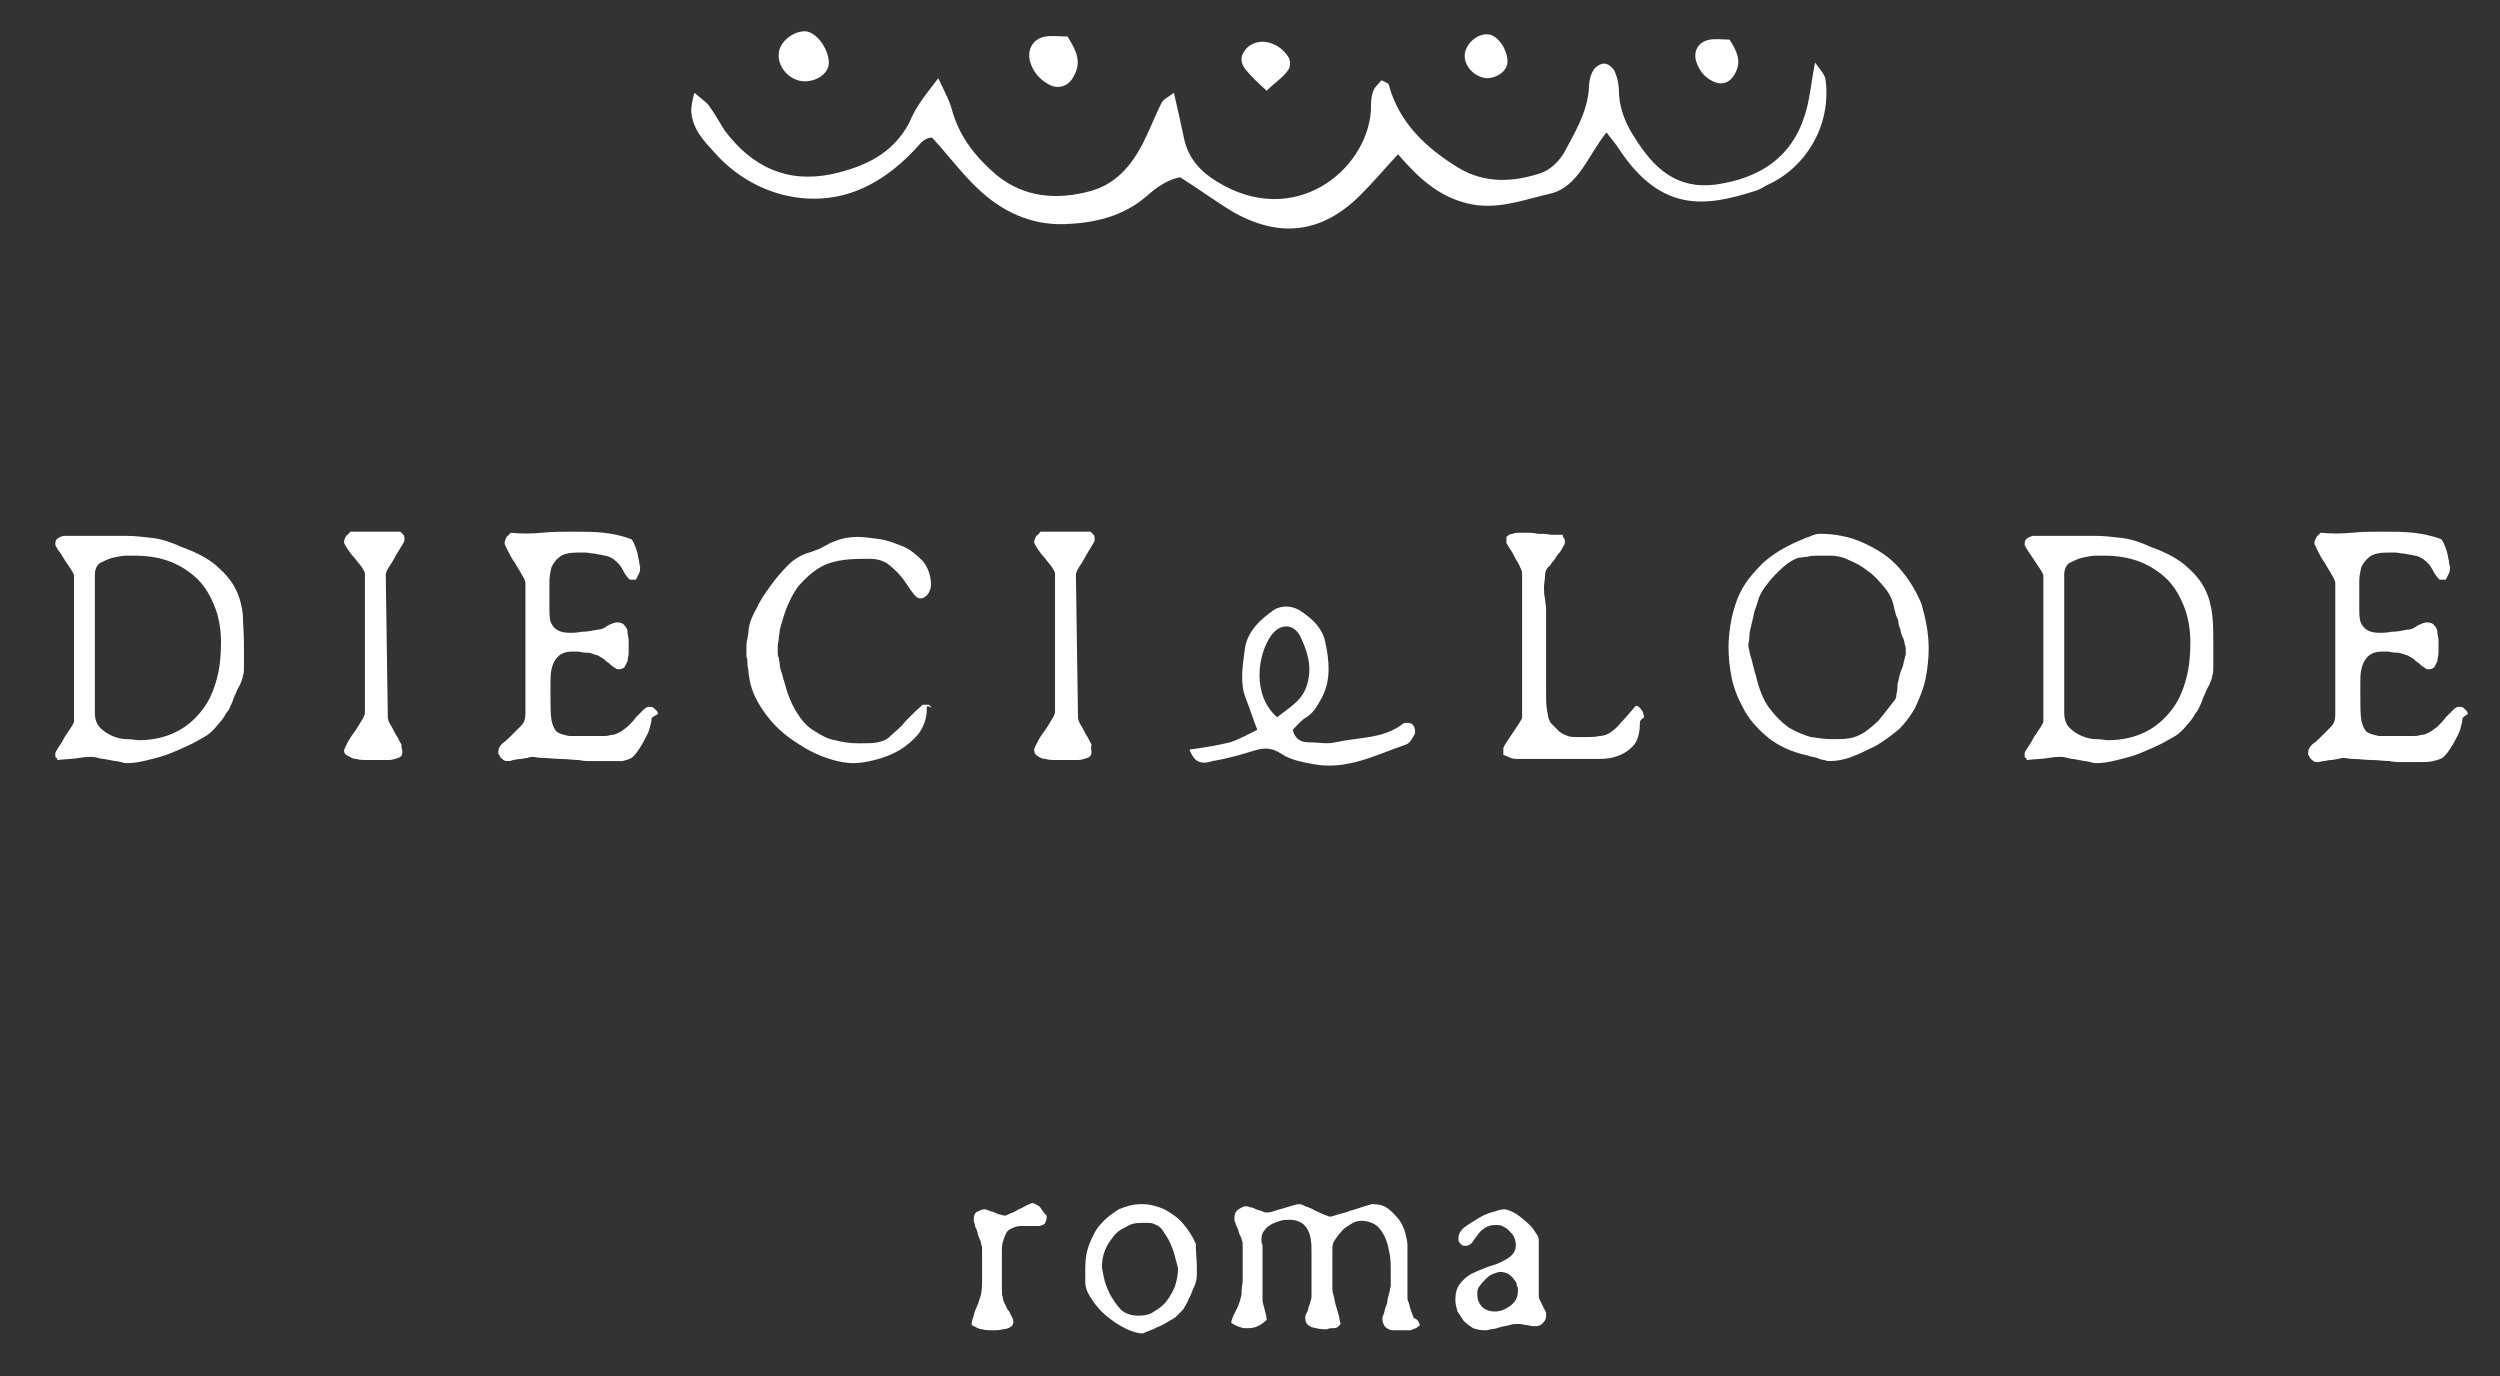 <?xml version="1.0" encoding="UTF-8"?>
<!-- Generator: Adobe Illustrator 27.4.0, SVG Export Plug-In . SVG Version: 6.00 Build 0)  -->
<svg xmlns="http://www.w3.org/2000/svg" xmlns:xlink="http://www.w3.org/1999/xlink" version="1.1" id="Layer_1" x="0px" y="0px" viewBox="0 0 239.8 132" style="enable-background:new 0 0 239.8 132;" xml:space="preserve">
<rect x="0" y="0" width="239.8" height="132" fill="#333333" stroke="none"/>
<style type="text/css">
	.st0{fill-rule:evenodd;clip-rule:evenodd;fill:#FFFFFF;}
	.st1{fill:#FFFFFF;}
</style>
<g>
	<g>
		<path class="st0" d="M90,7.5c0.7,1.5,1.1,2.2,1.3,3c0.7,2.6,2.3,4.6,4.3,6.3c2.7,2.2,5.9,2.4,9.1,1.5c2.4-0.7,3.9-2.5,5-4.7    c0.6-1.2,1.1-2.5,1.7-3.7c0.2-0.4,0.7-0.6,1.2-1c0.4,1.7,0.7,3.1,1,4.5c0.4,1.8,1.6,3.1,3.1,4c7.4,4.6,14.4-1,14.8-6.8    c0-0.6,0-1.3,0.2-1.8c0.1-0.4,0.5-0.7,0.8-1.1c0.4,0.2,0.7,0.3,0.7,0.4c1,3.7,3.6,6.1,6.7,8c2.5,1.5,5.2,1.4,7.9,0.5    c0.9-0.3,1.7-1.1,2.2-1.9c1-1.9,2.2-3.8,2.4-6.1c0-0.6,0.1-1.3,0.4-1.8c0.2-0.4,0.7-0.7,1.1-0.7c0.4,0,0.9,0.5,1,0.8    c0.3,0.7,0.4,1.4,0.4,2.2c0.1,1.5,0.7,2.9,1.5,4.1c1.8,2.9,4,5,7.8,4.5c4.1-0.6,7.2-2.5,8.5-6.6c0.5-1.5,0.6-3.1,1-5.1    c0.5,0.7,0.9,1.1,1,1.6c0.6,4.3-1.8,8.5-5.7,10.2c-0.3,0.2-0.7,0.4-1,0.5c-4.7,1.5-9,2.2-13.1-4c-0.3-0.5-0.7-0.9-1.2-1.6    c-1.8,2.2-2.7,5.3-5.5,5.9c-2.6,0.6-5.1,1.6-7.9,0.9c-2.8-0.7-4.7-2.5-6.6-4.7c-1.3,1.4-2.4,2.7-3.6,3.9    c-3.6,3.6-7.6,4.2-12.1,1.7c-1.7-1-3.3-2.2-5.2-3.4c-1.1,0.2-2.2,0.9-3.2,1.8c-2.3,2-5.1,2.6-7.9,2.7c-3.2,0.1-6-1.2-8.3-3.4    c-1.6-1.5-2.9-3.3-4.4-4.9c-0.8,0-1.2,0.7-1.7,1.2c-1.7,1.8-3.7,3.3-6.1,4.1c-4.6,1.5-9.7-0.1-13-3.8c-1.1-1.2-2.2-2.3-2.3-4.1    c0-0.4,0.1-0.9,0.3-1.7c0.6,0.5,1,0.8,1.3,1.1c0.6,0.8,1.1,1.7,1.6,2.5c2.6,3.5,6,5.1,10.3,4.2c3.1-0.7,5.8-1.9,7.4-4.9    C87.9,10.1,88.8,9.1,90,7.5z"></path>
		<path class="st0" d="M102.4,3.5c0.8,1.3,1.4,2.4,0.6,3.8c-0.5,1-1.5,1.3-2.4,0.8c-0.9-0.5-1.5-1.2-1.8-2.2    c-0.3-1.2,0.3-2.2,1.5-2.4C100.9,3.4,101.7,3.5,102.4,3.5z"></path>
		<path class="st0" d="M165.9,3.8c0.7,1.1,1.2,2.1,0.5,3.3c-0.5,0.9-1.3,1.1-2.1,0.7c-0.8-0.4-1.3-1-1.6-1.9c-0.3-1,0.2-1.9,1.3-2.1    C164.7,3.7,165.3,3.8,165.9,3.8z"></path>
		<path class="st0" d="M77.2,3c1,0,2.2,1.5,2.3,2.9c0.1,1-1,1.9-2.3,1.9c-1.4,0-2.6-1.3-2.5-2.6C74.7,4.1,76,3,77.2,3z"></path>
		<path class="st0" d="M142.7,3.3c0.9,0,1.9,1.4,1.9,2.6c0,0.9-1,1.6-2,1.6c-1.2-0.1-2.2-1.2-2.1-2.3C140.6,4.2,141.7,3.2,142.7,3.3    z"></path>
		<path class="st0" d="M121.5,8.7c-0.9-0.8-1.5-1.4-2-2c-0.4-0.5-0.6-1.1-0.2-1.7c0.4-0.7,1.1-1,1.9-1c1.1,0.1,1.9,0.7,2.4,1.5    c0.2,0.3,0.2,1-0.1,1.3C123,7.5,122.3,7.9,121.5,8.7z"></path>
	</g>
	<g>
		<g>
			<path class="st1" d="M23.4,61.8c0,0.1,0,0.3,0,0.5c0,0.2,0,0.5,0,0.8c0,0.3,0,0.6,0,0.9c0,0.3,0,0.6-0.1,0.8     c0,0.2-0.1,0.4-0.2,0.7c-0.1,0.3-0.3,0.5-0.4,0.8c-0.1,0.3-0.3,0.6-0.4,1c-0.2,0.4-0.3,0.8-0.6,1.1c-0.2,0.4-0.5,0.8-0.8,1.1     c-0.3,0.4-0.6,0.7-1,1c-0.3,0.2-0.7,0.4-1.4,0.8c-0.6,0.3-1.3,0.6-2,0.9c-0.7,0.3-1.5,0.5-2.3,0.7c-0.8,0.2-1.4,0.3-2,0.3     c-0.1,0-0.3,0-0.6-0.1c-0.3-0.1-0.7-0.1-1.1-0.2c-0.4-0.1-0.8-0.1-1.1-0.2c-0.3-0.1-0.6-0.1-0.7-0.1c-0.2,0-0.5,0-1.1,0.1     c-0.5,0.1-1.2,0.1-2.1,0.2c0-0.1,0-0.2-0.1-0.2c-0.1,0-0.1-0.2-0.1-0.4c0-0.1,0.1-0.3,0.3-0.6c0.2-0.3,0.4-0.6,0.6-1     c0.2-0.3,0.4-0.6,0.6-0.9c0.2-0.3,0.3-0.5,0.3-0.6v-14c0-0.1-0.1-0.3-0.3-0.6c-0.2-0.3-0.4-0.6-0.6-0.9C6,53.4,5.8,53,5.6,52.8     c-0.2-0.3-0.3-0.5-0.3-0.6c0-0.3,0.1-0.5,0.3-0.6c0.2-0.1,0.4-0.2,0.5-0.2c0.5,0,1.1,0,1.7,0c0.6,0,1.3,0,1.9,0     c0.6,0,1.1,0,1.6,0c0.4,0,0.7,0,0.8,0c0.8,0,1.7,0.1,2.5,0.2c0.9,0.1,1.8,0.4,2.9,0.9c1.4,0.5,2.5,1.1,3.3,1.8     c0.8,0.7,1.4,1.4,1.8,2.2c0.4,0.8,0.6,1.6,0.7,2.5C23.3,59.8,23.4,60.8,23.4,61.8z M21.2,61.6c0-1.2-0.2-2.4-0.6-3.4     c-0.4-1-0.9-1.9-1.6-2.6c-0.7-0.7-1.6-1.3-2.6-1.7c-1-0.4-2.2-0.6-3.4-0.6c-0.2,0-0.5,0-0.9,0c-0.4,0-0.8,0.1-1.3,0.2     c-0.4,0.1-0.8,0.3-1.2,0.5c-0.3,0.2-0.5,0.6-0.5,1.1v13.3c0,0.6,0.2,1.1,0.5,1.4c0.3,0.3,0.7,0.6,1.2,0.8     c0.5,0.2,0.9,0.3,1.4,0.3c0.5,0,0.8,0.1,1.1,0.1c1.4,0,2.6-0.3,3.6-0.8c1-0.5,1.8-1.2,2.5-2.1c0.7-0.9,1.1-1.9,1.4-3     C21.1,64,21.2,62.8,21.2,61.6z"></path>
			<path class="st1" d="M38.6,72.1c0,0.3-0.1,0.5-0.4,0.6c-0.3,0.1-0.6,0.2-0.9,0.2c-0.3,0-0.7,0-0.9,0c-0.3,0-0.5,0-0.5,0     c-0.2,0-0.5,0-0.8,0c-0.3,0-0.6,0-0.9-0.1c-0.3,0-0.5-0.1-0.8-0.3C33.1,72.4,33,72.2,33,72c0-0.1,0.1-0.3,0.3-0.7     c0.2-0.4,0.4-0.7,0.7-1.1c0.3-0.4,0.5-0.8,0.7-1.1c0.2-0.3,0.3-0.6,0.3-0.7V55c0-0.1-0.1-0.3-0.3-0.6c-0.2-0.3-0.5-0.6-0.7-0.9     c-0.3-0.3-0.5-0.6-0.7-0.9c-0.2-0.3-0.3-0.5-0.3-0.6c0-0.2,0.1-0.4,0.2-0.6c0.2-0.1,0.3-0.3,0.4-0.4h4.8c0.1,0.1,0.2,0.2,0.3,0.3     c0.1,0.1,0.1,0.3,0.1,0.5c0,0.1-0.1,0.3-0.3,0.6c-0.2,0.3-0.4,0.7-0.6,1c-0.2,0.4-0.4,0.7-0.6,1c-0.2,0.3-0.3,0.6-0.3,0.7     l0.2,13.7c0,0.2,0.1,0.5,0.3,0.8c0.2,0.3,0.3,0.6,0.5,0.9c0.2,0.3,0.3,0.6,0.5,0.9C38.5,71.8,38.6,72,38.6,72.1z"></path>
			<path class="st1" d="M62.5,68.9c0,0.3-0.1,0.6-0.2,1c-0.1,0.4-0.3,0.7-0.5,1.1c-0.2,0.4-0.4,0.7-0.6,1c-0.2,0.3-0.4,0.5-0.5,0.6     c-0.2,0.2-0.6,0.3-1,0.4C59.3,73,58.9,73,58.4,73c-0.4,0-0.8,0-1.2,0c-0.4,0-0.6,0-0.8,0c-0.1,0-0.4,0-0.9-0.1     c-0.5,0-1.1-0.1-1.7-0.1c-0.6,0-1.2-0.1-1.7-0.1c-0.5,0-0.8-0.1-1-0.1c-0.1,0-0.3,0-0.5,0.1c-0.2,0-0.5,0.1-0.7,0.1     c-0.3,0-0.5,0.1-0.7,0.1C49,73,48.9,73,48.8,73c-0.2,0-0.4,0-0.5-0.1c-0.1-0.1-0.3-0.2-0.3-0.3c-0.1-0.1-0.1-0.2-0.2-0.3     c0-0.1,0-0.2,0-0.2c0-0.3,0.1-0.5,0.4-0.8c0.3-0.2,0.6-0.5,0.9-0.8c0.3-0.3,0.6-0.6,0.9-0.9c0.3-0.3,0.4-0.7,0.4-1.2V55.9     c0-0.1-0.1-0.4-0.3-0.7c-0.2-0.4-0.5-0.8-0.7-1.2c-0.3-0.4-0.5-0.8-0.7-1.2c-0.2-0.4-0.3-0.6-0.3-0.7c0-0.2,0.1-0.4,0.2-0.6     c0.1-0.1,0.3-0.3,0.4-0.4c1,0.1,2,0.1,3,0c1-0.1,2-0.1,3-0.1c1,0,1.9,0,2.9,0.1c0.9,0.1,1.8,0.3,2.6,0.6c0.1,0,0.2,0.2,0.3,0.4     c0.1,0.2,0.2,0.5,0.3,0.8c0.1,0.3,0.1,0.6,0.2,0.9c0,0.3,0.1,0.5,0.1,0.6c0,0.2,0,0.4-0.1,0.6c-0.1,0.2-0.2,0.4-0.3,0.6h-0.6     c-0.3-0.3-0.5-0.6-0.7-1c-0.2-0.4-0.5-0.7-0.9-1c-0.2-0.1-0.5-0.3-0.8-0.3c-0.3-0.1-0.6-0.1-1-0.2c-0.3,0-0.6-0.1-0.9-0.1     c-0.3,0-0.5,0-0.6,0c-0.8,0-1.4,0.1-1.8,0.4c-0.4,0.3-0.6,0.6-0.8,1c-0.1,0.4-0.2,0.9-0.2,1.3c0,0.5,0,0.9,0,1.4     c0,0.4,0,0.9,0,1.3c0,0.4,0,0.8,0.1,1.2c0.1,0.3,0.3,0.6,0.6,0.8c0.3,0.2,0.7,0.3,1.3,0.3c0.2,0,0.6,0,1.1-0.1     c0.5,0,1-0.1,1.5-0.2c0.3,0,0.6-0.1,1-0.4c0.4-0.2,0.7-0.3,0.9-0.3c0.3,0,0.6,0.1,0.7,0.3c0.2,0.2,0.3,0.4,0.3,0.7     c0,0.2,0.1,0.5,0.1,0.7c0,0.2,0,0.4,0,0.4c0,0.2,0,0.5,0,0.8c0,0.3-0.1,0.5-0.1,0.8c-0.1,0.2-0.2,0.4-0.3,0.6     c-0.1,0.1-0.3,0.2-0.6,0.2c-0.1,0-0.3-0.1-0.4-0.2c-0.2-0.1-0.3-0.2-0.5-0.4c-0.2-0.1-0.4-0.3-0.5-0.4c-0.2-0.1-0.3-0.2-0.5-0.3     c-0.2-0.1-0.4-0.1-0.6-0.2c-0.2-0.1-0.5-0.1-0.7-0.1c-0.2,0-0.5-0.1-0.7-0.1c-0.2,0-0.4,0-0.5,0c-0.7,0-1.1,0.2-1.4,0.5     c-0.3,0.3-0.5,0.7-0.6,1.2c-0.1,0.4-0.1,0.9-0.1,1.4c0,0.5,0,0.8,0,1.1c0,1,0,1.8,0.1,2.4c0.1,0.5,0.3,0.9,0.5,1.1     c0.3,0.2,0.7,0.3,1.2,0.4c0.5,0,1.1,0,2,0c0.1,0,0.3,0,0.5,0c0.2,0,0.5,0,0.7,0c0.3,0,0.5,0,0.8-0.1c0.3,0,0.5-0.1,0.7-0.2     c0.3-0.1,0.6-0.4,0.9-0.6c0.3-0.3,0.6-0.6,0.8-0.9c0.3-0.3,0.5-0.5,0.7-0.7c0.2-0.2,0.4-0.3,0.5-0.3c0.2,0,0.4,0,0.5,0.1     c0.1,0.1,0.2,0.2,0.3,0.3c0.1,0.1,0.1,0.2,0.1,0.3C62.5,68.8,62.5,68.9,62.5,68.9z"></path>
			<path class="st1" d="M88.9,68c0,0.9-0.3,1.7-0.8,2.4c-0.5,0.6-1.2,1.2-1.9,1.6c-0.7,0.4-1.5,0.7-2.3,0.9c-0.8,0.2-1.5,0.3-2,0.3     c-0.9,0-1.8-0.2-2.9-0.6c-1.1-0.4-2.1-1-3.1-1.7c-1-0.7-1.9-1.6-2.6-2.6c-0.7-1-1.2-2-1.4-3.1c0-0.2-0.1-0.4-0.1-0.7     c0-0.3-0.1-0.5-0.1-0.8c0-0.3,0-0.5-0.1-0.7c0-0.2,0-0.4,0-0.5c0-0.1,0-0.3,0-0.5c0-0.2,0-0.5,0.1-0.7c0-0.3,0.1-0.5,0.1-0.8     c0-0.3,0.1-0.5,0.1-0.6c0.1-0.4,0.3-0.9,0.7-1.6c0.3-0.7,0.8-1.4,1.3-2.1c0.5-0.7,1.1-1.4,1.7-2c0.6-0.6,1.3-1,2-1.2     c0.4-0.1,0.8-0.3,1.1-0.4c0.3-0.2,0.6-0.3,0.9-0.5c0.3-0.1,0.7-0.3,1.1-0.4c0.4-0.1,0.9-0.2,1.6-0.2c0.5,0,1.2,0.1,2,0.2     c0.8,0.1,1.5,0.4,2.3,0.7c0.7,0.3,1.3,0.8,1.9,1.4c0.5,0.6,0.8,1.4,0.8,2.3c0,0.3-0.1,0.6-0.3,0.9c-0.2,0.2-0.4,0.4-0.7,0.4     c-0.3,0-0.5-0.2-0.8-0.6c-0.3-0.4-0.6-0.9-0.9-1.3c-0.4-0.5-0.8-0.9-1.3-1.3c-0.5-0.4-1.1-0.6-1.9-0.6c-0.8,0-1.6,0-2.4,0.1     c-0.8,0.1-1.6,0.3-2.3,0.7c-0.7,0.4-1.4,1-2.1,1.8c-0.6,0.8-1.2,2-1.6,3.5c-0.1,0.2-0.1,0.4-0.2,0.7c0,0.3-0.1,0.6-0.1,0.8     c0,0.3-0.1,0.5-0.1,0.8c0,0.2,0,0.4,0,0.6c0,0.1,0,0.3,0.1,0.5c0,0.2,0.1,0.4,0.1,0.7c0,0.2,0.1,0.5,0.2,0.8     c0.1,0.3,0.1,0.5,0.2,0.7c0.3,1.2,0.7,2.2,1.2,3c0.5,0.8,1,1.4,1.7,1.8c0.6,0.4,1.3,0.8,2,0.9c0.7,0.2,1.5,0.3,2.3,0.3     c0.8,0,1.4,0,1.8-0.1c0.4-0.1,0.8-0.2,1.1-0.5c0.3-0.3,0.7-0.6,1.2-1.1c0.4-0.5,1.1-1.2,2-2h0.6c0.1,0.1,0.2,0.2,0.3,0.3     C88.8,67.6,88.9,67.8,88.9,68z"></path>
			<path class="st1" d="M104.7,72.1c0,0.3-0.1,0.5-0.4,0.6c-0.3,0.1-0.6,0.2-0.9,0.2c-0.3,0-0.6,0-0.9,0c-0.3,0-0.5,0-0.5,0     c-0.2,0-0.5,0-0.8,0c-0.3,0-0.6,0-0.9-0.1c-0.3,0-0.5-0.1-0.8-0.3c-0.2-0.1-0.3-0.3-0.3-0.6c0-0.1,0.1-0.3,0.3-0.7     c0.2-0.4,0.4-0.7,0.7-1.1c0.3-0.4,0.5-0.8,0.7-1.1c0.2-0.3,0.3-0.6,0.3-0.7V55c0-0.1-0.1-0.3-0.3-0.6c-0.2-0.3-0.5-0.6-0.7-0.9     c-0.3-0.3-0.5-0.6-0.7-0.9c-0.2-0.3-0.3-0.5-0.3-0.6c0-0.2,0.1-0.4,0.2-0.6c0.2-0.1,0.3-0.3,0.4-0.4h4.8c0.1,0.1,0.2,0.2,0.3,0.3     c0.1,0.1,0.1,0.3,0.1,0.5c0,0.1-0.1,0.3-0.3,0.6c-0.2,0.3-0.4,0.7-0.6,1c-0.2,0.4-0.4,0.7-0.6,1c-0.2,0.3-0.3,0.6-0.3,0.7     l0.2,13.7c0,0.2,0.1,0.5,0.3,0.8c0.2,0.3,0.3,0.6,0.5,0.9c0.2,0.3,0.3,0.6,0.5,0.9C104.6,71.8,104.7,72,104.7,72.1z"></path>
			<path class="st1" d="M157.3,69.3c0,1-0.2,1.8-0.7,2.3c-0.5,0.5-1,0.8-1.7,1c-0.6,0.2-1.3,0.2-2,0.2c-0.7,0-1.2,0-1.5,0h-5.8     c-0.2,0-0.4,0-0.7-0.1c-0.2-0.1-0.5-0.2-0.7-0.3v-0.6c0-0.1,0.1-0.3,0.3-0.6c0.2-0.3,0.4-0.6,0.6-0.9c0.2-0.3,0.4-0.6,0.6-0.9     c0.2-0.3,0.3-0.5,0.3-0.6V55.1c0-0.1,0-0.3-0.1-0.5c-0.1-0.2-0.2-0.5-0.4-0.8c-0.2-0.3-0.3-0.6-0.5-0.9c-0.2-0.3-0.4-0.6-0.5-0.8     v-0.6c0.2-0.2,0.4-0.3,0.6-0.3c0.2-0.1,0.4-0.1,0.7-0.1c0.1,0,0.3,0,0.6,0c0.3,0,0.7,0,1.1,0.1c0.4,0,0.8,0,1.3,0.1     c0.4,0,0.8,0,1.1,0c0,0.1,0,0.2,0.1,0.3c0.1,0.1,0.1,0.2,0.1,0.5c0,0.1-0.1,0.2-0.2,0.4c-0.1,0.2-0.2,0.4-0.4,0.6     c-0.2,0.2-0.3,0.5-0.5,0.7c-0.2,0.2-0.3,0.5-0.5,0.6c-0.2,0.2-0.3,0.5-0.3,0.8c0,0.4-0.1,0.7-0.1,1.1c0,0.4,0,0.8,0.1,1.1     c0,0.4,0.1,0.7,0.1,0.9c0,0.3,0,0.6,0,0.9c0,0.4,0,0.7,0,1.1c0,0.3,0,0.7,0,0.9c0,0.3,0,0.5,0,0.6c0,0.1,0,0.4,0,0.9     c0,0.5,0,1,0,1.7c0,0.6,0,1.3,0,2c0,0.7,0,1.3,0.1,1.8c0,0.1,0.1,0.4,0.1,0.6c0.1,0.3,0.2,0.5,0.3,0.6c0.3,0.3,0.6,0.6,0.8,0.8     c0.3,0.2,0.5,0.3,0.8,0.4c0.3,0.1,0.5,0.1,0.8,0.1c0.3,0,0.5,0,0.8,0c0.6,0,1,0,1.4-0.1c0.3,0,0.7-0.1,1-0.3     c0.3-0.2,0.7-0.5,1-0.9c0.4-0.4,0.9-1,1.5-1.7c0.2,0,0.3,0.1,0.4,0.2c0.1,0.1,0.2,0.3,0.3,0.4c0,0.2,0.1,0.3,0.1,0.5     C157.3,69.1,157.3,69.2,157.3,69.3z"></path>
			<path class="st1" d="M185,62.2c0,0.9-0.1,1.9-0.3,2.9c-0.2,1-0.6,1.9-1,2.8c-0.4,0.7-0.9,1.4-1.5,2c-0.7,0.6-1.4,1.1-2.2,1.6     c-0.8,0.4-1.6,0.8-2.4,1.1c-0.8,0.3-1.5,0.4-2.1,0.4c-0.1,0-0.3,0-0.5-0.1c-0.2,0-0.5-0.1-0.7-0.2c-0.3-0.1-0.6-0.1-0.8-0.2     c-0.3-0.1-0.5-0.1-0.8-0.2c-1.4-0.4-2.5-1-3.4-1.8c-0.9-0.8-1.6-1.6-2.1-2.6c-0.5-0.9-0.9-1.9-1.1-2.9c-0.2-1-0.3-2-0.3-2.9     s0.1-1.8,0.3-2.8c0.2-0.9,0.5-1.9,1-2.8c0.5-0.9,1.2-1.7,2-2.5c0.9-0.8,2-1.5,3.4-2.1c0.3-0.1,0.6-0.3,1-0.4     c0.4-0.2,0.8-0.3,1-0.3c1.6,0,3,0.3,4.3,0.9c1.3,0.6,2.4,1.3,3.3,2.3c0.9,1,1.6,2.1,2.2,3.5C184.7,59.3,185,60.7,185,62.2z      M182.8,62.3c0-0.1,0-0.3-0.1-0.5c0-0.2-0.1-0.5-0.2-0.7c-0.1-0.2-0.2-0.5-0.2-0.7c-0.1-0.2-0.2-0.5-0.2-0.7     c0-0.2-0.1-0.4-0.2-0.6c-0.1-0.2-0.1-0.5-0.2-0.7c-0.1-0.7-0.4-1.4-0.9-2c-0.5-0.6-1-1.2-1.6-1.6c-0.6-0.5-1.2-0.8-1.9-1.1     c-0.6-0.3-1.2-0.4-1.7-0.4c-0.1,0-0.3,0-0.5,0c-0.2,0-0.5,0-0.8,0c-0.3,0-0.6,0-0.9,0.1c-0.3,0-0.6,0.1-0.9,0.1     c-0.3,0.1-0.7,0.3-1.1,0.6c-0.4,0.3-0.8,0.7-1.1,1c-0.4,0.4-0.7,0.8-1,1.2c-0.3,0.4-0.5,0.8-0.6,1.1c-0.1,0.3-0.2,0.7-0.4,1.2     c-0.1,0.5-0.2,0.9-0.3,1.3c-0.1,0.4-0.2,0.8-0.2,1.2c0,0.3-0.1,0.6-0.1,0.7c0,0.1,0,0.3,0.1,0.6c0,0.2,0.1,0.5,0.2,0.8     c0.1,0.3,0.1,0.5,0.2,0.8c0.1,0.3,0.1,0.5,0.2,0.7c0.3,1.3,0.7,2.4,1.3,3.2c0.6,0.8,1.2,1.4,1.9,1.9c0.7,0.4,1.4,0.7,2.1,0.9     c0.7,0.1,1.4,0.2,2.1,0.2c0.7,0,1.2,0,1.7-0.1c0.5-0.1,0.9-0.3,1.4-0.6c0.4-0.3,0.8-0.6,1.3-1.1c0.4-0.5,0.9-1.1,1.5-1.9     c0.1-0.1,0.2-0.3,0.2-0.5c0-0.2,0.1-0.4,0.1-0.7c0-0.2,0-0.5,0.1-0.7c0-0.2,0.1-0.4,0.1-0.5c0-0.1,0.1-0.3,0.2-0.6     c0.1-0.2,0.2-0.5,0.2-0.7c0.1-0.2,0.1-0.5,0.2-0.7C182.8,62.6,182.8,62.4,182.8,62.3z"></path>
			<path class="st1" d="M212.3,61.8c0,0.1,0,0.3,0,0.5c0,0.2,0,0.5,0,0.8c0,0.3,0,0.6,0,0.9c0,0.3,0,0.6-0.1,0.8     c0,0.2-0.1,0.4-0.2,0.7c-0.1,0.3-0.3,0.5-0.4,0.8c-0.1,0.3-0.3,0.6-0.4,1c-0.2,0.4-0.3,0.8-0.6,1.1c-0.2,0.4-0.5,0.8-0.8,1.1     c-0.3,0.4-0.6,0.7-1,1c-0.3,0.2-0.7,0.4-1.4,0.8c-0.6,0.3-1.3,0.6-2,0.9c-0.7,0.3-1.5,0.5-2.3,0.7c-0.8,0.2-1.4,0.3-2,0.3     c-0.1,0-0.3,0-0.6-0.1c-0.3-0.1-0.7-0.1-1.1-0.2c-0.4-0.1-0.8-0.1-1.1-0.2c-0.3-0.1-0.6-0.1-0.7-0.1c-0.2,0-0.5,0-1.1,0.1     c-0.5,0.1-1.2,0.1-2.1,0.2c0-0.1,0-0.2-0.1-0.2c-0.1,0-0.1-0.2-0.1-0.4c0-0.1,0.1-0.3,0.3-0.6c0.2-0.3,0.4-0.6,0.6-1     c0.2-0.3,0.4-0.6,0.6-0.9c0.2-0.3,0.3-0.5,0.3-0.6v-14c0-0.1-0.1-0.3-0.3-0.6c-0.2-0.3-0.4-0.6-0.6-0.9c-0.2-0.3-0.4-0.6-0.6-0.9     c-0.2-0.3-0.3-0.5-0.3-0.6c0-0.3,0.1-0.5,0.3-0.6c0.2-0.1,0.4-0.2,0.5-0.2c0.5,0,1.1,0,1.7,0c0.6,0,1.3,0,1.9,0     c0.6,0,1.1,0,1.6,0c0.4,0,0.7,0,0.8,0c0.8,0,1.7,0.1,2.5,0.2c0.9,0.1,1.8,0.4,2.9,0.9c1.4,0.5,2.5,1.1,3.3,1.8     c0.8,0.7,1.4,1.4,1.8,2.2c0.4,0.8,0.6,1.6,0.7,2.5C212.3,59.8,212.3,60.8,212.3,61.8z M210.1,61.6c0-1.2-0.2-2.4-0.6-3.4     c-0.4-1-0.9-1.9-1.6-2.6c-0.7-0.7-1.6-1.3-2.6-1.7c-1-0.4-2.2-0.6-3.4-0.6c-0.2,0-0.5,0-0.9,0c-0.4,0-0.8,0.1-1.3,0.2     c-0.4,0.1-0.8,0.3-1.2,0.5c-0.3,0.2-0.5,0.6-0.5,1.1v13.3c0,0.6,0.2,1.1,0.5,1.4c0.3,0.3,0.7,0.6,1.2,0.8     c0.5,0.2,0.9,0.3,1.4,0.3c0.5,0,0.8,0.1,1.1,0.1c1.4,0,2.6-0.3,3.6-0.8c1-0.5,1.8-1.2,2.5-2.1c0.7-0.9,1.1-1.9,1.4-3     C210,64,210.1,62.8,210.1,61.6z"></path>
			<path class="st1" d="M236.2,68.9c0,0.3-0.1,0.6-0.2,1c-0.1,0.4-0.3,0.7-0.5,1.1c-0.2,0.4-0.4,0.7-0.6,1c-0.2,0.3-0.4,0.5-0.5,0.6     c-0.2,0.2-0.6,0.3-1,0.4c-0.4,0.1-0.8,0.1-1.3,0.1c-0.4,0-0.8,0-1.2,0c-0.4,0-0.6,0-0.8,0c-0.1,0-0.4,0-0.9-0.1     c-0.5,0-1.1-0.1-1.7-0.1c-0.6,0-1.2-0.1-1.7-0.1c-0.5,0-0.8-0.1-1-0.1c-0.1,0-0.3,0-0.5,0.1c-0.2,0-0.5,0.1-0.7,0.1     c-0.3,0-0.5,0.1-0.7,0.1c-0.2,0-0.4,0.1-0.5,0.1c-0.2,0-0.4,0-0.5-0.1c-0.1-0.1-0.3-0.2-0.3-0.3c-0.1-0.1-0.1-0.2-0.2-0.3     c0-0.1,0-0.2,0-0.2c0-0.3,0.1-0.5,0.4-0.8c0.3-0.2,0.6-0.5,0.9-0.8c0.3-0.3,0.6-0.6,0.9-0.9c0.3-0.3,0.4-0.7,0.4-1.2V55.9     c0-0.1-0.1-0.4-0.3-0.7c-0.2-0.4-0.5-0.8-0.7-1.2c-0.3-0.4-0.5-0.8-0.7-1.2c-0.2-0.4-0.3-0.6-0.3-0.7c0-0.2,0.1-0.4,0.2-0.6     c0.1-0.1,0.3-0.3,0.4-0.4c1,0.1,2,0.1,3,0c1-0.1,2-0.1,3-0.1c1,0,1.9,0,2.9,0.1c0.9,0.1,1.8,0.3,2.6,0.6c0.1,0,0.2,0.2,0.3,0.4     c0.1,0.2,0.2,0.5,0.3,0.8c0.1,0.3,0.1,0.6,0.2,0.9c0,0.3,0.1,0.5,0.1,0.6c0,0.2,0,0.4-0.1,0.6c-0.1,0.2-0.2,0.4-0.3,0.6h-0.6     c-0.3-0.3-0.5-0.6-0.7-1c-0.2-0.4-0.5-0.7-0.9-1c-0.2-0.1-0.5-0.3-0.8-0.3c-0.3-0.1-0.6-0.1-1-0.2c-0.3,0-0.6-0.1-0.9-0.1     c-0.3,0-0.5,0-0.6,0c-0.8,0-1.4,0.1-1.8,0.4c-0.4,0.3-0.6,0.6-0.8,1c-0.1,0.4-0.2,0.9-0.2,1.3c0,0.5,0,0.9,0,1.4     c0,0.4,0,0.9,0,1.3c0,0.4,0,0.8,0.1,1.2c0.1,0.3,0.3,0.6,0.6,0.8c0.3,0.2,0.7,0.3,1.3,0.3c0.2,0,0.6,0,1.1-0.1     c0.5,0,1-0.1,1.5-0.2c0.3,0,0.6-0.1,1-0.4c0.4-0.2,0.7-0.3,0.9-0.3c0.3,0,0.6,0.1,0.7,0.3c0.2,0.2,0.3,0.4,0.3,0.7     c0,0.2,0.1,0.5,0.1,0.7c0,0.2,0,0.4,0,0.4c0,0.2,0,0.5,0,0.8c0,0.3-0.1,0.5-0.1,0.8c-0.1,0.2-0.2,0.4-0.3,0.6     c-0.1,0.1-0.3,0.2-0.6,0.2c-0.1,0-0.3-0.1-0.4-0.2c-0.2-0.1-0.3-0.2-0.5-0.4c-0.2-0.1-0.4-0.3-0.5-0.4c-0.2-0.1-0.3-0.2-0.5-0.3     c-0.2-0.1-0.4-0.1-0.6-0.2c-0.2-0.1-0.5-0.1-0.7-0.1c-0.2,0-0.5-0.1-0.7-0.1c-0.2,0-0.4,0-0.5,0c-0.7,0-1.1,0.2-1.4,0.5     c-0.3,0.3-0.5,0.7-0.6,1.2c-0.1,0.4-0.1,0.9-0.1,1.4c0,0.5,0,0.8,0,1.1c0,1,0,1.8,0.1,2.4c0.1,0.5,0.3,0.9,0.5,1.1     c0.3,0.2,0.7,0.3,1.2,0.4c0.5,0,1.1,0,2,0c0.1,0,0.3,0,0.5,0c0.2,0,0.5,0,0.7,0c0.3,0,0.5,0,0.8-0.1c0.3,0,0.5-0.1,0.7-0.2     c0.3-0.1,0.6-0.4,0.9-0.6c0.3-0.3,0.6-0.6,0.8-0.9c0.3-0.3,0.5-0.5,0.7-0.7c0.2-0.2,0.4-0.3,0.5-0.3c0.2,0,0.4,0,0.5,0.1     c0.1,0.1,0.2,0.2,0.3,0.3c0.1,0.1,0.1,0.2,0.1,0.3C236.2,68.8,236.2,68.9,236.2,68.9z"></path>
		</g>
		<path class="st0" d="M114.1,71.9c1.4-0.2,2.7-0.4,3.9-0.7c0.9-0.3,1.8-0.8,2.6-1.2c-0.4-1-0.7-2-1.1-3c-0.6-1.5-0.3-3.1-0.1-4.7    c0.2-1.7,1.5-2.9,2.8-3.8c0.8-0.5,1.9-0.4,2.7,0.2c1,0.7,1.9,1.5,2.2,2.8c0.4,1.8,0.6,3.7-0.3,5.4c-0.4,0.7-0.7,1.4-1.5,1.9    c-0.5,0.3-0.9,0.8-1.3,1.2c0.2,0.9,0.8,1.2,1.5,1.2c0.9,0,1.8,0.2,2.6,0c2.2-0.5,4.6-0.3,6.5-1.8c0.2-0.1,0.7-0.1,0.9,0.1    c0.2,0.2,0.3,0.7,0.2,0.9c-0.2,0.4-0.5,0.9-0.8,1c-2.9,1-5.7,2.5-8.9,1.9c-1.1-0.2-2.2-0.4-3.1-1c-0.9-0.6-1.7-0.6-2.6-0.3    c-1.3,0.4-2.7,0.8-4,1C115.1,73.4,114.5,73,114.1,71.9z M122.5,68.8c1.1-0.9,2.3-1.5,2.8-2.9c0.6-1.7,0.2-3.2-0.5-4.7    c-0.6-1.4-2-1.5-2.9-0.2C120.7,62.7,120,66.6,122.5,68.8z"></path>
	</g>
	<g>
		<path class="st1" d="M100.4,116.7c0,0.3-0.1,0.5-0.2,0.7c-0.2,0.1-0.4,0.2-0.6,0.2c-0.2,0-0.5,0-0.8,0c-0.3,0-0.6,0-0.9,0    c-0.3,0-0.6,0.1-0.8,0.2c-0.3,0.1-0.5,0.3-0.6,0.5c-0.1,0.2-0.2,0.5-0.3,0.8c-0.1,0.3-0.1,0.6-0.1,0.9c0,0.3,0,0.6,0,0.9    c0,0.3,0,0.6,0,0.9c0,0.1,0,0.2,0,0.4c0,0.2,0,0.4,0,0.7c0,0.3,0,0.5,0,0.8c0,0.3,0,0.5,0.1,0.8c0,0.2,0.1,0.4,0.2,0.6    c0.1,0.2,0.2,0.5,0.4,0.7c0.1,0.2,0.2,0.4,0.3,0.6c0.1,0.2,0.1,0.3,0.1,0.4c0,0.2-0.1,0.4-0.3,0.5c-0.2,0.1-0.4,0.2-0.7,0.2    c-0.3,0.1-0.6,0.1-1,0.1c-0.4,0-0.7,0-1-0.1c-0.3,0-0.6-0.2-1-0.4c0-0.2,0-0.3,0.1-0.6c0.1-0.2,0.1-0.4,0.2-0.7    c0.1-0.2,0.2-0.5,0.3-0.7c0.1-0.2,0.1-0.4,0.2-0.6c0.2-0.6,0.2-1.2,0.2-1.7c0-0.6,0-1,0-1.2c0-0.1,0-0.2,0-0.4c0-0.2,0-0.4,0-0.6    c0-0.2,0-0.4,0-0.7c0-0.2,0-0.4-0.1-0.6c0-0.2-0.1-0.4-0.2-0.6c-0.1-0.2-0.1-0.4-0.2-0.7c-0.1-0.2-0.2-0.4-0.2-0.6    c-0.1-0.2-0.1-0.3-0.1-0.4c0-0.4,0.1-0.7,0.4-0.8c0.2-0.1,0.4-0.2,0.6-0.2c0.1,0,0.2,0,0.4,0.1c0.2,0.1,0.4,0.1,0.6,0.2    c0.2,0.1,0.4,0.2,0.6,0.2c0.2,0.1,0.3,0.1,0.4,0.1c0.1,0,0.3-0.1,0.5-0.2c0.3-0.1,0.5-0.2,0.8-0.4c0.3-0.1,0.6-0.3,0.8-0.4    c0.3-0.1,0.4-0.2,0.5-0.2c0.2,0,0.3,0.1,0.5,0.2c0.2,0.1,0.3,0.2,0.4,0.4c0.1,0.1,0.2,0.3,0.3,0.4    C100.3,116.5,100.4,116.6,100.4,116.7z"></path>
		<path class="st1" d="M114.8,121.5c0,0.2,0,0.4,0,0.8c0,0.4-0.1,0.7-0.2,1c-0.1,0.2-0.2,0.4-0.3,0.7c-0.1,0.3-0.3,0.6-0.4,0.9    c-0.2,0.3-0.3,0.6-0.5,0.8c-0.2,0.2-0.4,0.4-0.6,0.6c-0.2,0.2-0.5,0.3-0.8,0.5c-0.3,0.2-0.7,0.4-1,0.5c-0.3,0.2-0.7,0.3-0.9,0.4    c-0.3,0.1-0.4,0.2-0.5,0.2c-0.5,0-1.1-0.2-1.7-0.5c-0.6-0.3-1.2-0.7-1.8-1.2c-0.6-0.5-1-1-1.4-1.6c-0.4-0.6-0.6-1.1-0.6-1.6    c0-0.2,0-0.5,0-0.7c0-0.3,0-0.5,0-0.7c0-0.8,0.1-1.5,0.4-2.3c0.3-0.7,0.6-1.4,1.1-1.9c0.5-0.6,1.1-1,1.7-1.4    c0.7-0.3,1.4-0.5,2.2-0.5c0.8,0,1.5,0.2,2.2,0.5c0.7,0.4,1.3,0.8,1.8,1.4c0.5,0.6,0.9,1.2,1.2,1.9    C114.7,120.1,114.8,120.8,114.8,121.5z M113,121.7c0-0.1-0.1-0.4-0.2-0.8c-0.1-0.4-0.2-0.8-0.4-1.3c-0.2-0.5-0.4-0.9-0.7-1.3    c-0.2-0.4-0.5-0.7-0.8-0.8c-0.2-0.1-0.4-0.2-0.7-0.2c-0.3,0-0.5,0-0.7,0c-0.6,0-1.1,0.1-1.5,0.4c-0.5,0.2-0.9,0.5-1.2,0.9    c-0.3,0.4-0.6,0.8-0.8,1.3c-0.2,0.5-0.3,1-0.3,1.6c0,0.2,0.1,0.6,0.2,1.1c0.1,0.5,0.3,1,0.6,1.6c0.3,0.5,0.6,1,1,1.4    c0.4,0.4,1,0.6,1.7,0.6c0.6,0,1.1-0.1,1.5-0.4c0.5-0.3,0.9-0.6,1.2-1c0.3-0.4,0.6-0.9,0.8-1.4C112.9,122.7,113,122.2,113,121.7z"></path>
		<path class="st1" d="M136.2,127.1c-0.1,0.1-0.2,0.2-0.4,0.3c-0.2,0.1-0.3,0.1-0.5,0.2c-0.2,0-0.3,0-0.5,0c-0.2,0-0.3,0-0.3,0    c-0.2,0-0.4,0-0.7,0c-0.2,0-0.4,0-0.6-0.1c-0.2-0.1-0.3-0.2-0.4-0.3c-0.1-0.2-0.2-0.4-0.2-0.7c0-0.1,0-0.2,0.1-0.4    c0.1-0.2,0.1-0.4,0.2-0.7c0.1-0.2,0.2-0.5,0.2-0.8c0.1-0.3,0.1-0.5,0.2-0.7c0-0.1,0-0.3,0.1-0.5c0-0.2,0-0.4,0-0.6    c0-0.2,0-0.4,0-0.6c0-0.2,0-0.3,0-0.4c0-0.4,0-0.9-0.1-1.5c-0.1-0.5-0.2-1.1-0.4-1.5c-0.2-0.5-0.5-0.9-0.8-1.2    c-0.4-0.3-0.9-0.5-1.5-0.5c-0.4,0-0.7,0.1-1,0.3c-0.3,0.2-0.7,0.4-0.9,0.7c-0.3,0.3-0.5,0.6-0.7,0.9c-0.2,0.3-0.2,0.6-0.2,0.9v3.7    c0,0.1,0,0.3,0.1,0.6c0.1,0.3,0.1,0.6,0.2,0.9c0.1,0.3,0.2,0.7,0.3,1c0.1,0.4,0.1,0.7,0.2,0.9c-0.1,0.1-0.2,0.2-0.3,0.3    c-0.2,0.1-0.3,0.1-0.5,0.1c-0.2,0-0.3,0-0.5,0.1c-0.1,0-0.2,0-0.3,0c-0.4,0-0.8-0.1-1.2-0.2c-0.4-0.2-0.6-0.4-0.6-0.9    c0-0.1,0-0.2,0.1-0.4c0.1-0.2,0.2-0.3,0.2-0.6c0.1-0.2,0.2-0.4,0.2-0.6c0.1-0.2,0.1-0.4,0.1-0.5c0-0.2,0-0.4,0-0.7    c0-0.3,0-0.5,0-0.8c0-0.3,0-0.5,0-0.7c0-0.2,0-0.4,0-0.5c0-0.4,0-0.8,0-1.4c0-0.5,0-1-0.1-1.5c-0.1-0.5-0.3-0.9-0.6-1.2    c-0.3-0.3-0.8-0.5-1.4-0.5c-0.3,0-0.6,0-0.9,0.1c-0.3,0.1-0.6,0.2-0.8,0.3c-0.3,0.2-0.5,0.3-0.7,0.6c-0.2,0.2-0.3,0.5-0.3,0.8    c0,0.1,0,0.3,0,0.4c0.1,0.1,0.1,0.3,0.1,0.5v5c0,0.2,0.1,0.5,0.2,0.9c0.1,0.4,0.2,0.7,0.2,1c-0.4,0.4-0.8,0.6-1.1,0.7    c-0.3,0.1-0.7,0.1-0.9,0.1c-0.4,0-0.9-0.2-1.4-0.5c0-0.3,0.2-0.7,0.4-1.1c0.2-0.4,0.4-0.8,0.5-1.3c0.1-0.2,0.1-0.5,0.1-0.8    c0-0.3,0.1-0.6,0.1-0.9c0-0.3,0-0.6,0-0.8c0-0.2,0-0.4,0-0.5c0-0.1,0-0.2,0-0.4c0-0.2,0-0.4,0-0.7c0-0.2,0-0.5,0-0.8    c0-0.3,0-0.5-0.1-0.7c0-0.1-0.1-0.3-0.2-0.5c-0.1-0.2-0.1-0.4-0.2-0.6c-0.1-0.2-0.2-0.4-0.2-0.5c-0.1-0.2-0.1-0.3-0.1-0.4    c0-0.4,0.1-0.7,0.4-0.9c0.3-0.2,0.5-0.3,0.7-0.3c0.1,0,0.2,0,0.4,0.1c0.2,0,0.4,0.1,0.6,0.2c0.2,0.1,0.4,0.1,0.6,0.2    c0.2,0.1,0.3,0.1,0.4,0.1c0.1,0,0.3,0,0.6-0.1c0.3-0.1,0.6-0.2,1-0.3c0.3-0.1,0.7-0.2,1-0.3c0.3-0.1,0.5-0.1,0.6-0.1    c0.1,0,0.3,0.1,0.5,0.2c0.3,0.1,0.6,0.2,0.9,0.4c0.3,0.1,0.6,0.3,0.9,0.4c0.3,0.1,0.5,0.2,0.6,0.2c0.1,0,0.4-0.1,0.7-0.2    c0.4-0.1,0.8-0.2,1.3-0.4c0.5-0.1,0.9-0.3,1.3-0.4c0.4-0.1,0.6-0.2,0.7-0.2c0.6,0,1.1,0.1,1.5,0.4c0.4,0.3,0.8,0.7,1.1,1.1    c0.3,0.4,0.5,0.9,0.6,1.3c0.1,0.4,0.2,0.8,0.2,1.1v5c0,0.1,0,0.3,0.1,0.5c0.1,0.2,0.1,0.4,0.2,0.7c0.1,0.3,0.2,0.5,0.3,0.8    C136.1,126.6,136.1,126.9,136.2,127.1z"></path>
		<path class="st1" d="M148.3,126.3c0,0.2-0.1,0.4-0.3,0.6c-0.2,0.2-0.4,0.3-0.6,0.3c-0.1,0-0.2,0-0.4,0c-0.2,0-0.4-0.1-0.6-0.1    c-0.2,0-0.4-0.1-0.6-0.1c-0.2,0-0.3,0-0.4,0c-0.1,0-0.3,0-0.6,0.1c-0.3,0.1-0.6,0.1-0.9,0.2c-0.3,0.1-0.6,0.2-0.9,0.2    c-0.3,0.1-0.5,0.1-0.6,0.1c-0.4,0-0.8-0.1-1.1-0.2c-0.3-0.2-0.6-0.4-0.9-0.7c-0.2-0.3-0.4-0.6-0.6-0.9c-0.1-0.4-0.2-0.7-0.2-1.1    c0-0.6,0.1-1.1,0.4-1.5c0.3-0.4,0.6-0.7,1.1-1c0.4-0.2,0.9-0.4,1.4-0.6c0.5-0.2,1-0.3,1.4-0.5c0.4-0.2,0.8-0.4,1.1-0.7    c0.3-0.3,0.4-0.6,0.4-1c0-0.3-0.1-0.6-0.2-0.8c-0.1-0.2-0.3-0.4-0.5-0.6c-0.2-0.2-0.4-0.3-0.6-0.4c-0.2-0.1-0.4-0.1-0.6-0.1    c-0.5,0-0.8,0.1-1.1,0.3c-0.3,0.2-0.5,0.4-0.7,0.7c-0.2,0.3-0.4,0.5-0.5,0.7c-0.2,0.2-0.4,0.3-0.6,0.3c-0.2,0-0.3,0-0.4-0.1    c-0.1-0.1-0.2-0.2-0.2-0.2c-0.1-0.1-0.1-0.2-0.1-0.3c0-0.1,0-0.1,0-0.2c0-0.3,0.2-0.7,0.6-1c0.4-0.3,0.9-0.6,1.4-0.9    c0.5-0.3,1-0.5,1.5-0.6c0.5-0.2,0.8-0.2,0.9-0.2c0.2,0,0.5,0.1,0.9,0.3c0.4,0.2,0.7,0.5,1.1,0.8c0.3,0.3,0.7,0.6,0.9,1    c0.3,0.4,0.4,0.6,0.4,0.9v5.3c0,0.1,0,0.2,0.1,0.4c0.1,0.2,0.2,0.4,0.3,0.6c0.1,0.2,0.2,0.4,0.3,0.6    C148.3,126.1,148.3,126.2,148.3,126.3z M145.6,123.8c0-0.1,0-0.3-0.1-0.5c0-0.2-0.1-0.4-0.3-0.6c-0.1-0.2-0.3-0.3-0.5-0.5    c-0.2-0.1-0.5-0.2-0.8-0.2c-0.2,0-0.4,0.1-0.7,0.2c-0.3,0.1-0.5,0.3-0.7,0.5c-0.2,0.2-0.4,0.4-0.6,0.7c-0.2,0.2-0.2,0.5-0.2,0.7    c0,0.5,0.1,0.8,0.4,1.2c0.3,0.3,0.7,0.5,1.3,0.5c0.5,0,1-0.2,1.4-0.5C145.4,124.9,145.6,124.4,145.6,123.8z"></path>
	</g>
</g>
</svg>
